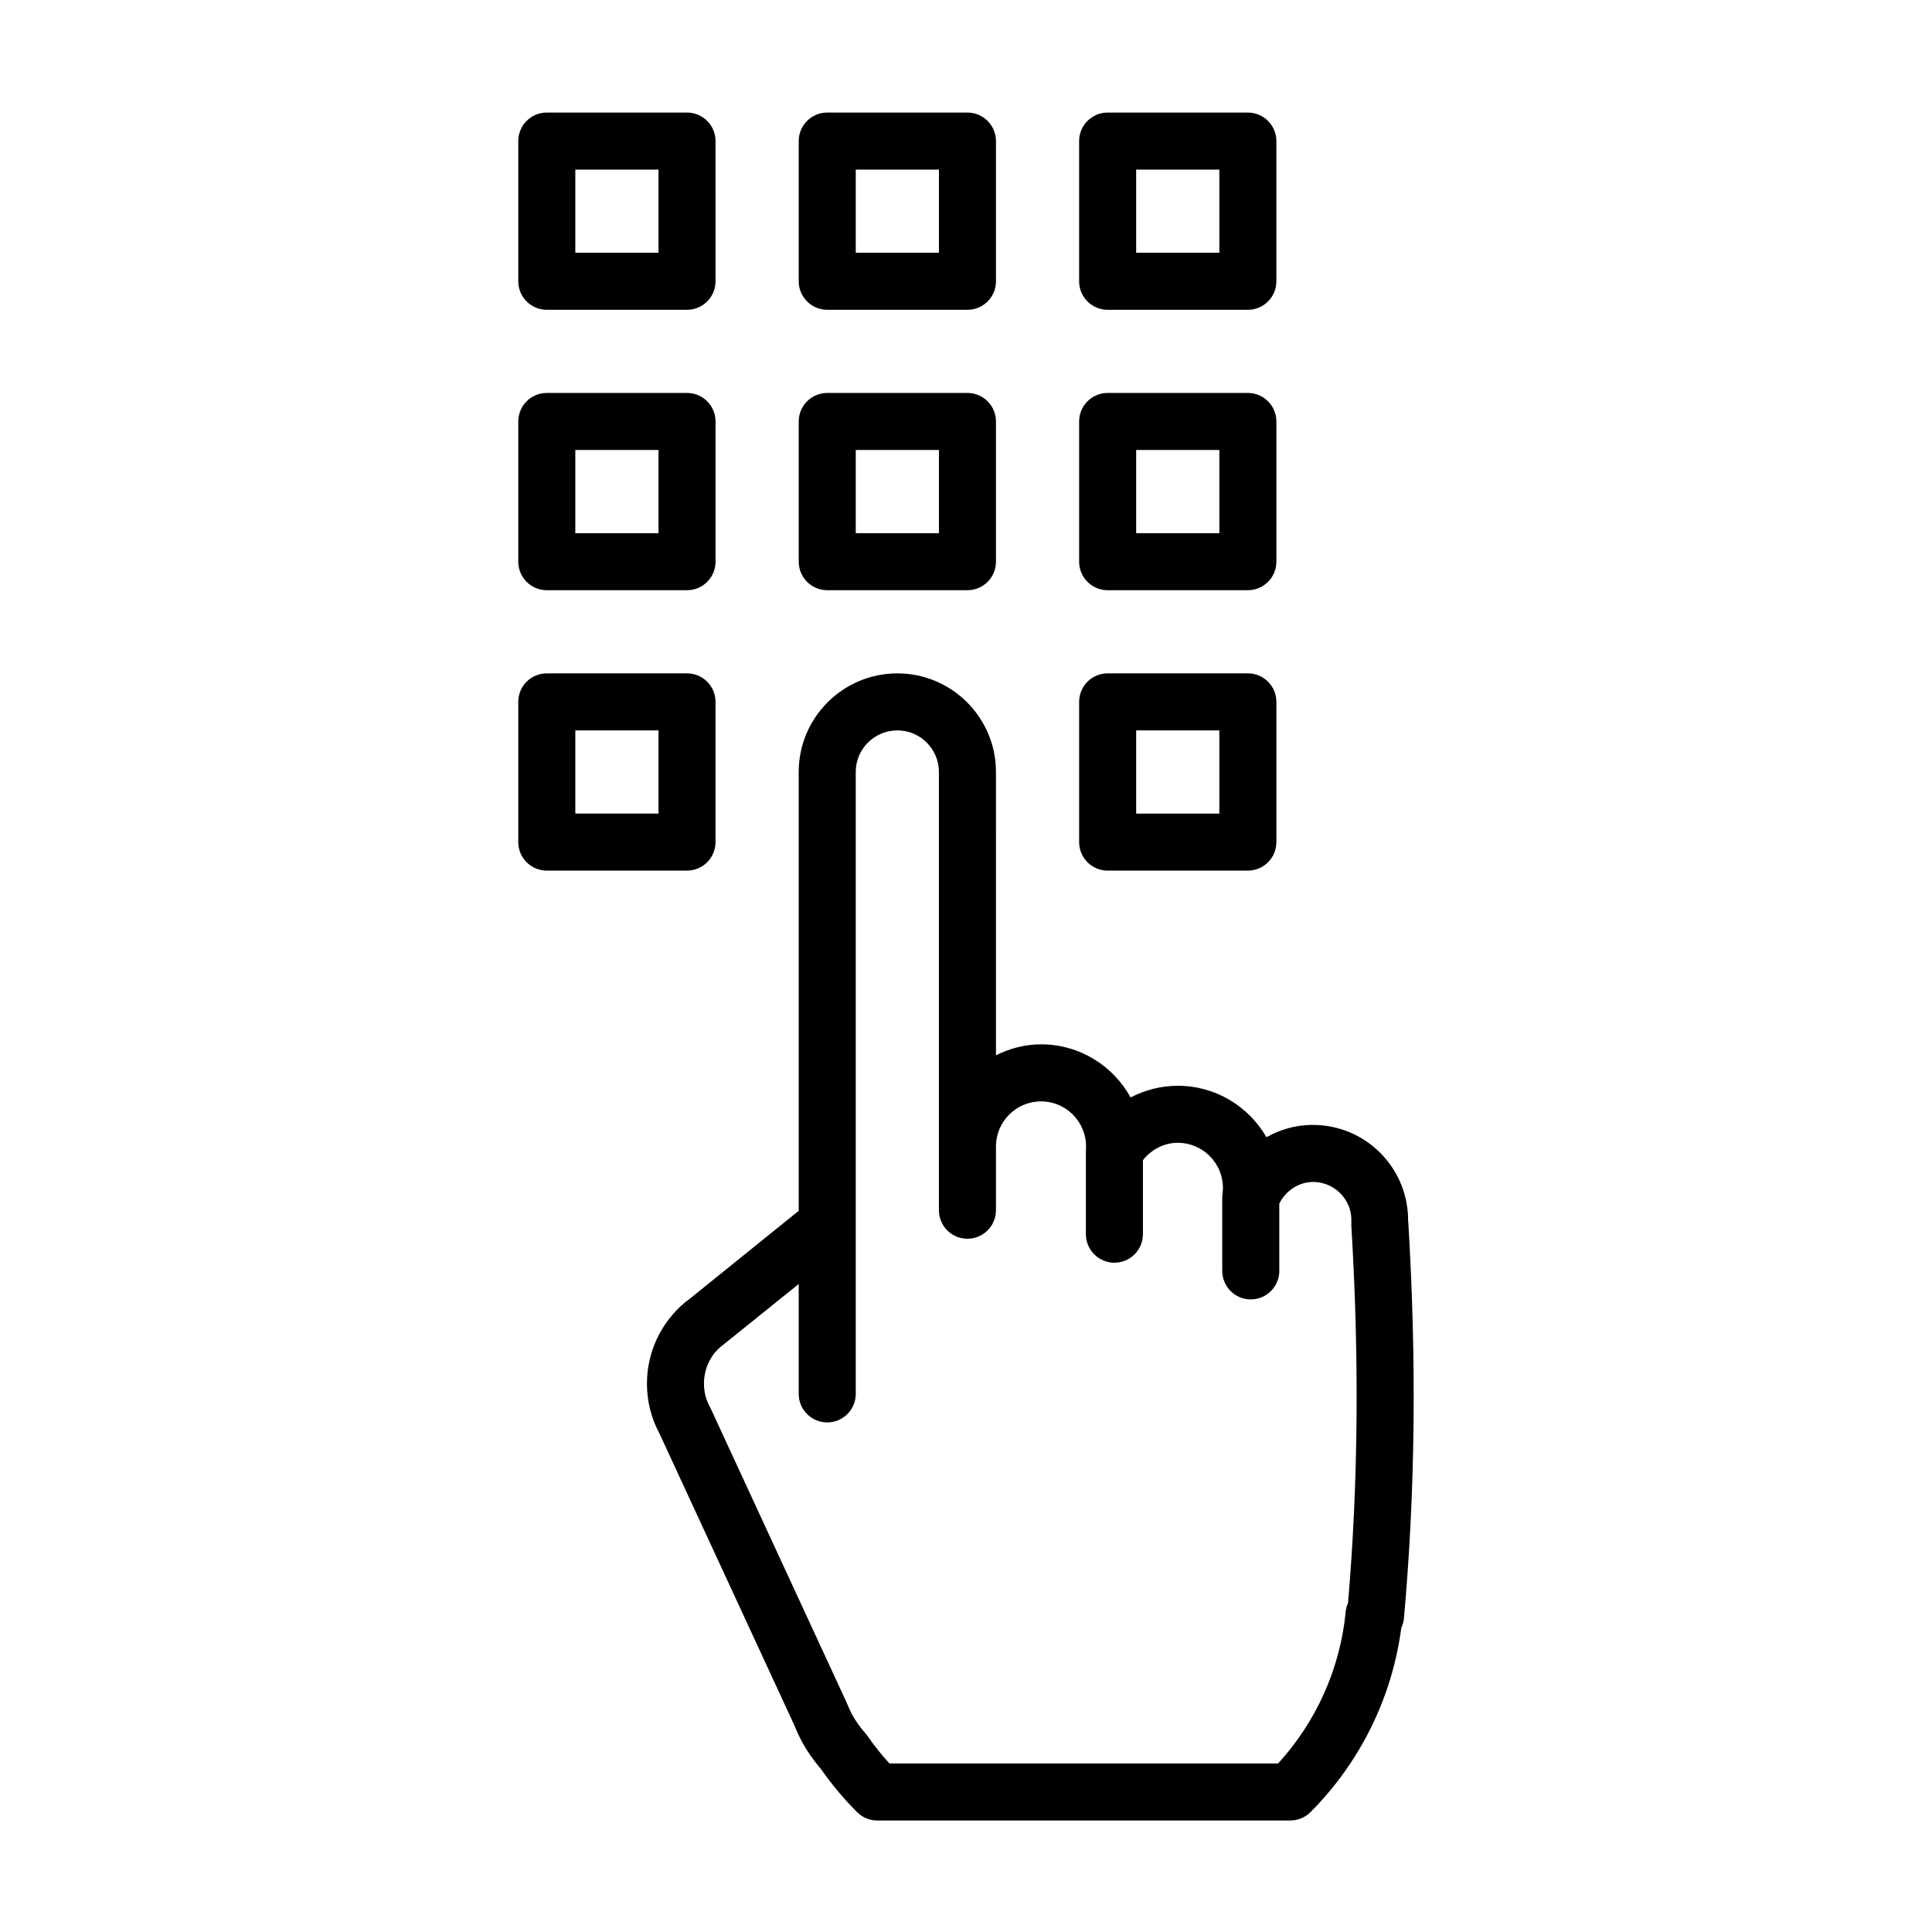 <?xml version="1.0" encoding="UTF-8"?>
<!-- Uploaded to: ICON Repo, www.svgrepo.com, Generator: ICON Repo Mixer Tools -->
<svg fill="#000000" width="800px" height="800px" version="1.1" viewBox="144 144 512 512" xmlns="http://www.w3.org/2000/svg">
 <g>
  <path d="m517.2 467.81c-0.004-0.082-0.031-0.145-0.039-0.227 0.133-13.359-10.27-24.668-23.809-25.426-4.953-0.289-9.656 0.922-13.73 3.219-4.676-8.137-13.457-13.633-23.496-13.633-4.414 0-8.699 1.102-12.504 3.098-4.602-8.383-13.516-14.082-23.73-14.082-4.309 0-8.328 1.109-11.949 2.902l-0.004-75.094c0-14.398-11.723-26.117-26.129-26.117-14.414 0-26.145 11.719-26.145 26.117v116.31l-29.02 23.426-1.066 0.805c-6.438 5.359-10.133 13.227-10.133 21.566 0 4.66 1.109 9.094 3.293 13.176l35.762 77.352c0.621 1.531 1.301 3.031 2.09 4.5 1.359 2.465 3.019 4.832 5.062 7.234 2.812 4.016 6 7.812 9.48 11.301 1.414 1.414 3.34 2.211 5.344 2.211h109.46c2.004 0 3.93-0.797 5.352-2.215 13.184-13.203 21.664-30.457 24.062-48.836 0.383-0.805 0.629-1.684 0.715-2.606 3-33.605 3.367-67.945 1.137-104.98zm-15.957 101c-0.328 0.734-0.539 1.527-0.621 2.348-1.441 14.93-7.769 29.078-17.91 40.18l-103-0.004c-2.121-2.316-4.086-4.777-5.863-7.34-0.156-0.223-0.316-0.438-0.5-0.641-1.473-1.699-2.625-3.32-3.492-4.898-0.5-0.926-0.941-1.926-1.496-3.266l-35.996-77.879c-0.074-0.16-0.156-0.316-0.238-0.473-1.043-1.898-1.57-3.969-1.57-6.16 0-3.844 1.707-7.473 4.348-9.688l20.762-16.715v29.121c0 4.172 3.379 7.559 7.559 7.559 4.176 0 7.559-3.387 7.559-7.559l-0.004-164.83c0-6.066 4.949-11.004 11.027-11.004 6.074 0 11.012 4.938 11.012 11.004v116.16c0 4.172 3.379 7.559 7.559 7.559 4.172 0 7.559-3.387 7.559-7.559v-16.902c0-6.59 5.359-11.945 11.949-11.945 6.578 0 11.93 5.356 11.93 11.945l-0.023 0.559c-0.004 0.059 0.02 0.117 0.016 0.176-0.004 0.137-0.039 0.273-0.039 0.406v22.105c0 4.172 3.387 7.559 7.559 7.559s7.559-3.387 7.559-7.559v-19.617c2.246-2.832 5.613-4.602 9.238-4.602 6.602 0 11.965 5.371 11.965 11.977 0 0.398-0.031 0.797-0.09 1.188-0.012 0.07 0.016 0.137 0.004 0.207-0.039 0.312-0.098 0.621-0.098 0.945v19.633c0 4.172 3.387 7.559 7.559 7.559s7.559-3.387 7.559-7.559v-17.824c1.793-3.629 5.496-5.941 9.512-5.734 5.57 0.312 9.875 5.074 9.578 10.609-0.004 0.109 0.016 0.223 0.016 0.332 0 0.172-0.031 0.336-0.02 0.52 2.129 35.316 1.852 68.09-0.867 100.11z"/>
  <path d="m333.62 367.16v-37.156c0-4.176-3.379-7.559-7.559-7.559h-37.156c-4.176 0-7.559 3.379-7.559 7.559v37.156c0 4.176 3.379 7.559 7.559 7.559h37.156c4.18 0 7.559-3.379 7.559-7.559zm-15.113-7.555h-22.043v-22.043h22.043z"/>
  <path d="m437.54 374.72h37.156c4.172 0 7.559-3.379 7.559-7.559v-37.156c0-4.176-3.387-7.559-7.559-7.559h-37.156c-4.172 0-7.559 3.379-7.559 7.559v37.156c0 4.18 3.387 7.559 7.559 7.559zm7.555-37.156h22.043v22.043h-22.043z"/>
  <path d="m363.23 300.41h37.156c4.172 0 7.559-3.379 7.559-7.559v-37.156c0-4.176-3.387-7.559-7.559-7.559h-37.156c-4.176 0-7.559 3.379-7.559 7.559v37.156c0 4.18 3.387 7.559 7.559 7.559zm7.555-37.156h22.043v22.043h-22.043z"/>
  <path d="m288.91 300.41h37.156c4.176 0 7.559-3.379 7.559-7.559v-37.156c0-4.176-3.379-7.559-7.559-7.559h-37.156c-4.176 0-7.559 3.379-7.559 7.559v37.156c0 4.18 3.387 7.559 7.559 7.559zm7.555-37.156h22.043v22.043h-22.043z"/>
  <path d="m437.54 300.41h37.156c4.172 0 7.559-3.379 7.559-7.559v-37.156c0-4.176-3.387-7.559-7.559-7.559h-37.156c-4.172 0-7.559 3.379-7.559 7.559v37.156c0 4.18 3.387 7.559 7.559 7.559zm7.555-37.156h22.043v22.043h-22.043z"/>
  <path d="m363.23 226.1h37.156c4.172 0 7.559-3.379 7.559-7.559l-0.004-37.152c0-4.176-3.387-7.559-7.559-7.559h-37.156c-4.176 0-7.559 3.379-7.559 7.559v37.156c0.004 4.176 3.391 7.555 7.562 7.555zm7.555-37.156h22.043v22.043h-22.043z"/>
  <path d="m288.91 226.1h37.156c4.176 0 7.559-3.379 7.559-7.559l-0.004-37.152c0-4.176-3.379-7.559-7.559-7.559h-37.156c-4.176 0-7.559 3.379-7.559 7.559v37.156c0.004 4.176 3.391 7.555 7.562 7.555zm7.555-37.156h22.043v22.043h-22.043z"/>
  <path d="m437.54 226.1h37.156c4.172 0 7.559-3.379 7.559-7.559l-0.004-37.152c0-4.176-3.387-7.559-7.559-7.559h-37.156c-4.172 0-7.559 3.379-7.559 7.559v37.156c0.004 4.176 3.391 7.555 7.562 7.555zm7.555-37.156h22.043v22.043h-22.043z"/>
 </g>
</svg>